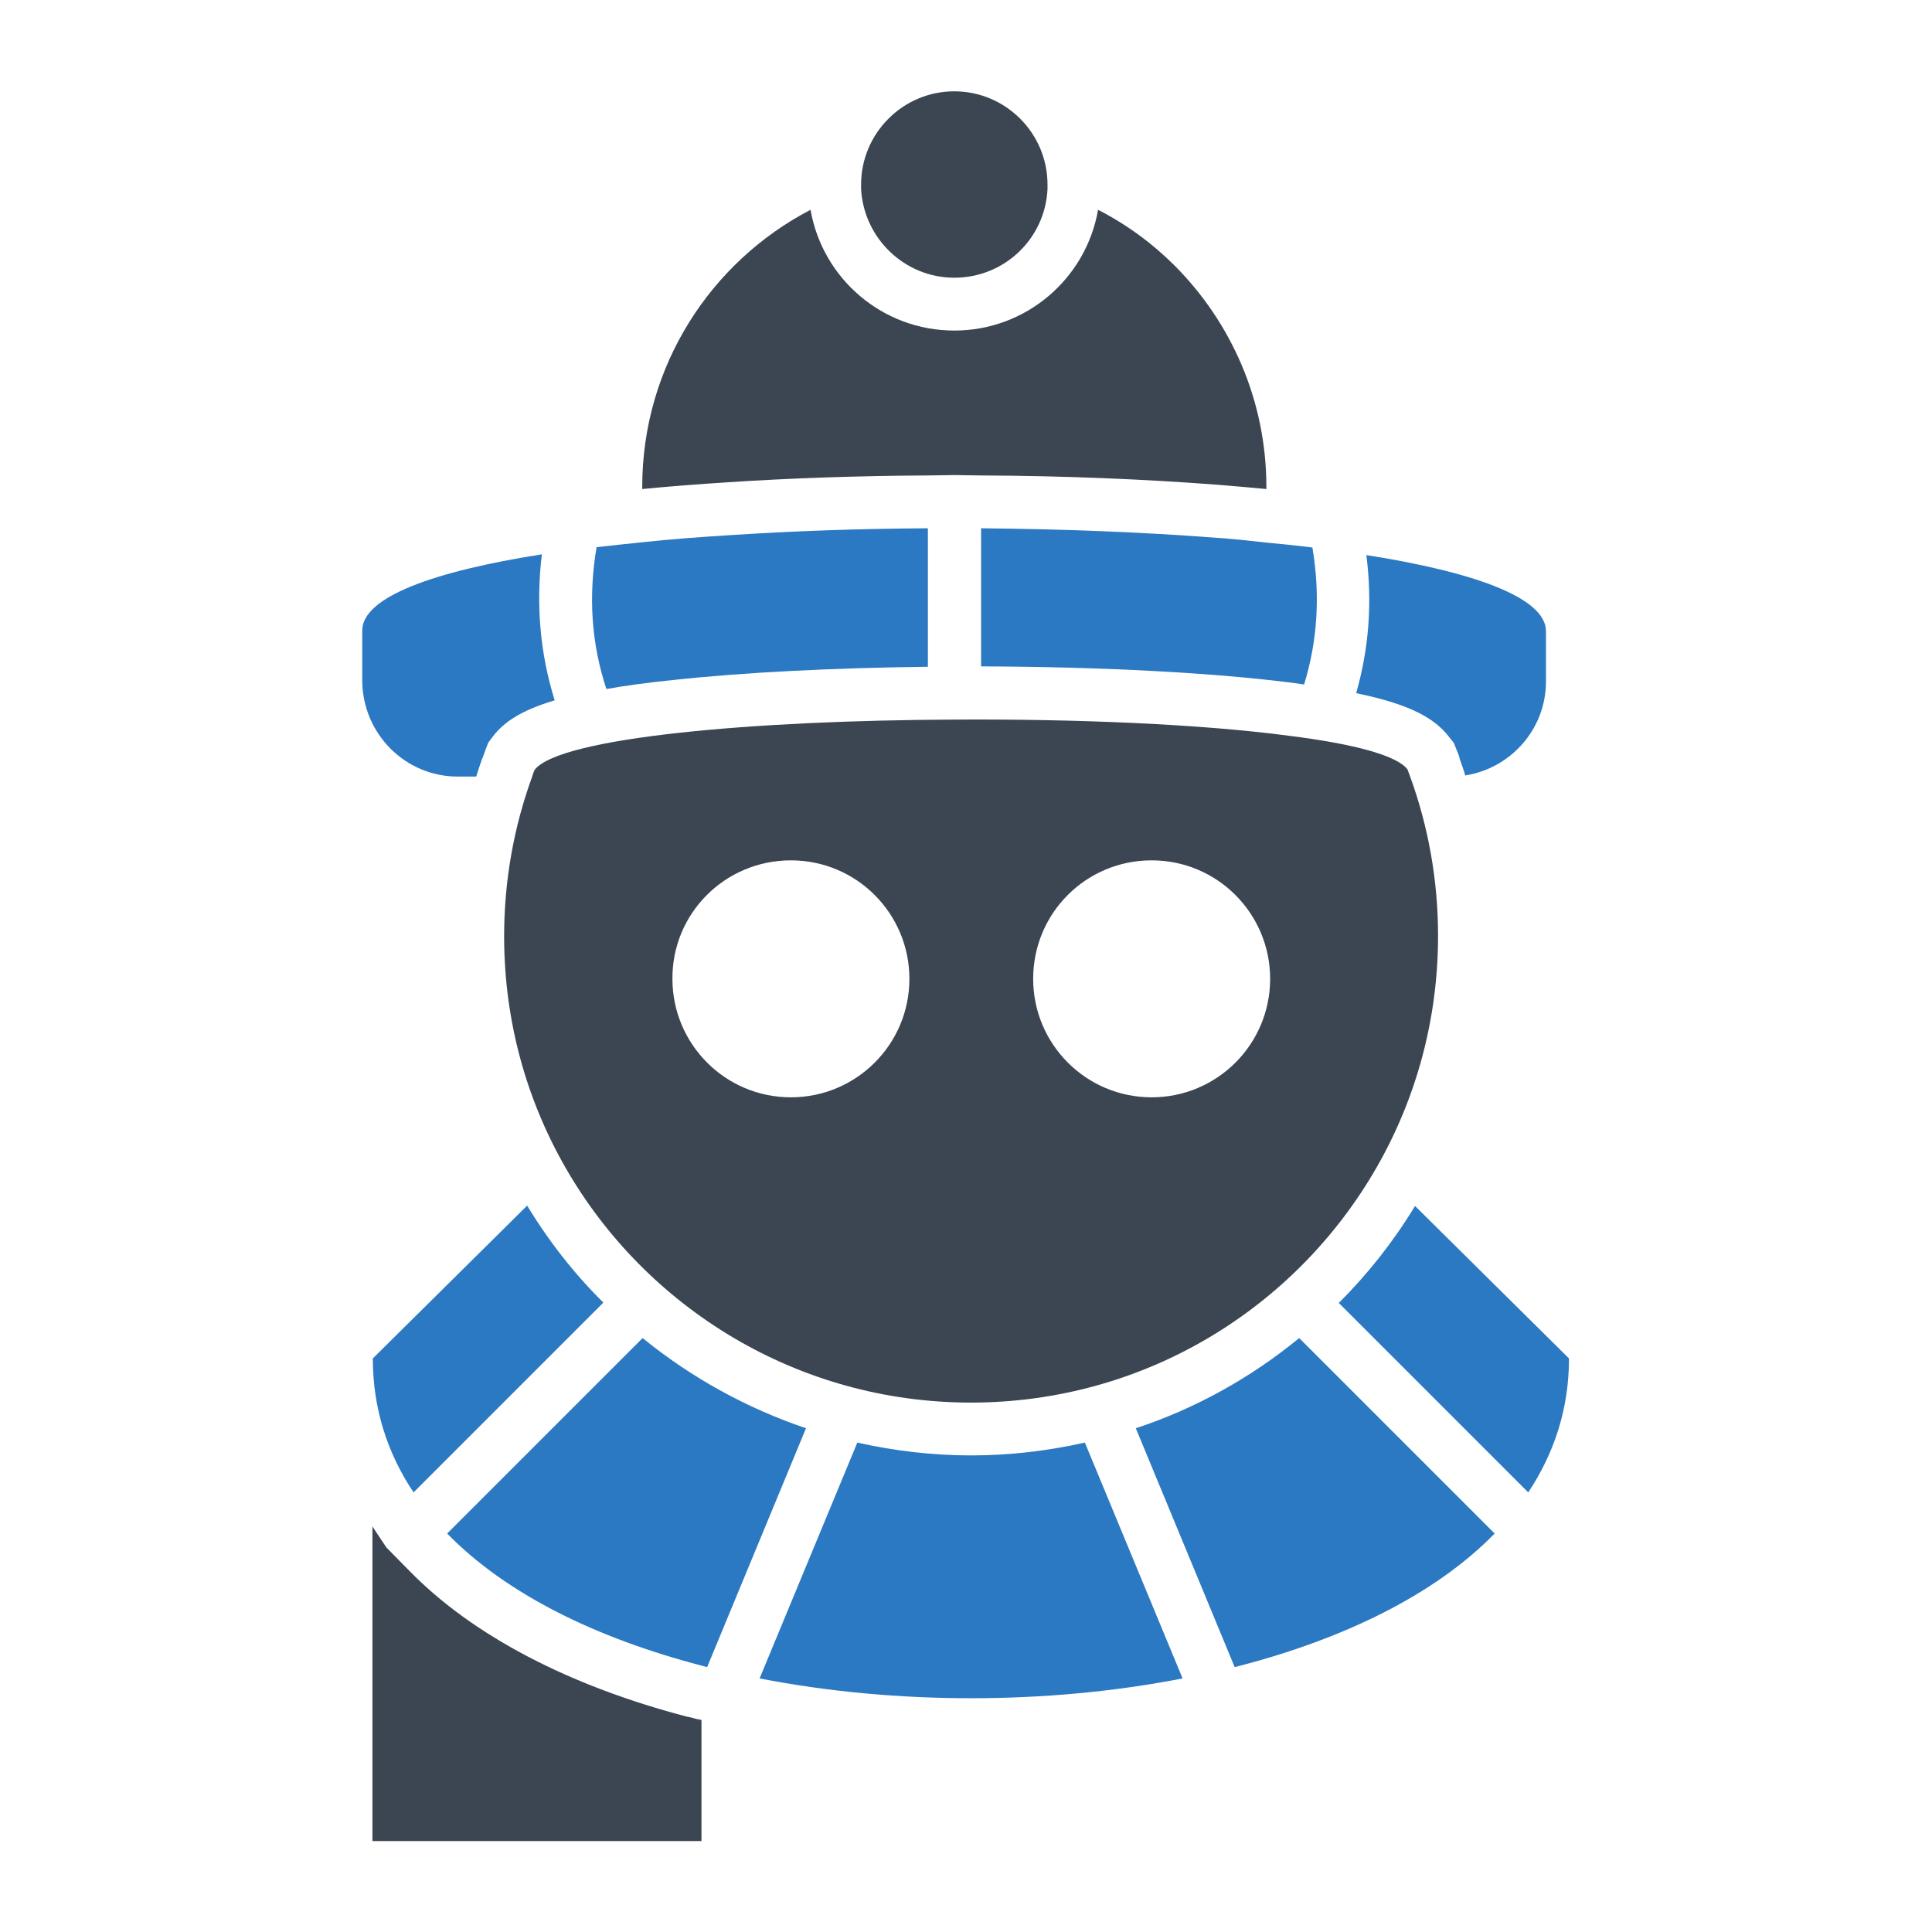 <?xml version="1.0" ?>
<!-- Скачано с сайта svg4.ru / Downloaded from svg4.ru -->
<svg width="800px" height="800px" viewBox="0 0 512 512" id="Layer_1" version="1.1" xml:space="preserve" xmlns="http://www.w3.org/2000/svg" xmlns:xlink="http://www.w3.org/1999/xlink">
<style type="text/css">
	.st0{fill:#3B4652;}
	.st1{fill:#2B79C2;}
</style>
<g>
<path class="st0" d="M257.3,371.7L257.3,371.7c46,0,86.1-25,107.5-62.3c10.4-18.1,16.3-39.1,16.3-61.4c0-14.8-2.6-29-7.4-42.2   c-0.2-0.6-0.5-1.3-0.7-1.9c-2.9-3.8-14.6-6.8-31.3-8.9c-23.3-3.1-56.3-4.5-88.8-4.3c-52.9,0.2-104.5,4.7-111.2,13.3   c-0.3,0.6-0.5,1.3-0.7,1.9c-4.8,13.2-7.4,27.4-7.4,42.2c0,22.4,5.9,43.3,16.3,61.4C171.2,346.6,211.4,371.7,257.3,371.7z    M305.2,228c17.4,0,31.4,14.1,31.4,31.4c0,17.4-14.1,31.4-31.4,31.4c-17.4,0-31.4-14.1-31.4-31.4C273.8,242,287.8,228,305.2,228z    M209.6,228c17.4,0,31.4,14.1,31.4,31.4c0,17.4-14.1,31.4-31.4,31.4c-17.4,0-31.4-14.1-31.4-31.4C178.1,242,192.2,228,209.6,228z"/>
<path class="st1" d="M121.3,205.8h4.9c0.5-1.6,1-3.2,1.6-4.8l0.1-0.2c0.3-0.7,0.5-1.4,0.8-2.2l0.7-1.8l1.2-1.6   c2.8-3.7,7.3-6.9,16.4-9.6c-3.9-12.5-5-25.5-3.4-38.7c-28.6,4.5-47.6,11.3-47.6,20.2v13.3C96.1,194.5,107.4,205.8,121.3,205.8z"/>
<path class="st1" d="M178.5,180.2c18.4-2,42.1-3.2,67.4-3.5V140c-17.8,0.1-35.4,0.7-52.1,1.8c-8.2,0.5-16.1,1.1-23.6,1.9   c-4.1,0.4-8.2,0.9-12.1,1.3c-2.2,13-1.4,25.5,2.6,37.6C165.7,181.7,171.6,180.9,178.5,180.2z"/>
<path class="st1" d="M322.1,142.5c-19.5-1.5-40.7-2.3-62.1-2.5v36.6c32.1,0.1,62.5,1.7,83.6,4.5c0.7,0.1,1.3,0.2,2,0.3   c3.6-11.7,4.3-23.8,2.2-36.3c-3.9-0.5-7.9-0.9-12.1-1.3C331.2,143.3,326.7,142.8,322.1,142.5z"/>
<path class="st1" d="M384.1,195.4l1.2,1.5l0.7,1.8c0.3,0.7,0.6,1.4,0.8,2.2l0,0.1c0.5,1.5,1.1,3,1.5,4.5   c12.1-1.9,21.4-12.3,21.4-24.9v-13.3c0-8.9-19-15.7-47.6-20.2c1.6,12.5,0.7,24.7-2.7,36.6C374.5,186.8,380.5,190.7,384.1,195.4z"/>
<path class="st0" d="M245.8,126L245.8,126l7.1-0.1l7,0.1h0.1c22.3,0.1,43.6,1,63.1,2.5c3.9,0.3,8.1,0.7,12.5,1.1V129   c0-22.8-9.3-43.5-24.2-58.5c-6-6-12.8-11-20.4-14.9c-3.2,18.3-19.1,32-38.1,32s-34.9-13.7-38.1-32c-26.5,13.8-44.6,41.5-44.6,73.4   v0.6c7.2-0.7,14.9-1.3,22.8-1.8C209.7,126.7,227.5,126.1,245.8,126z"/>
<path class="st0" d="M252.9,73.6c13.3,0,24.1-10.4,24.7-23.5c0-0.4,0-0.8,0-1.2c0-13.6-11.1-24.7-24.7-24.7   c-13.6,0-24.7,11.1-24.7,24.7c0,0.4,0,0.8,0,1.2C228.9,63.1,239.7,73.6,252.9,73.6z"/>
<path class="st1" d="M98.8,360c0,13.3,3.9,25.2,10.8,35.5l50.3-50.3v0c-7.7-7.6-14.5-16.3-20.2-25.7L98.8,360z"/>
<path class="st1" d="M170.3,354.6l-51.8,51.8c15.8,16.2,39.8,27.8,67.4,35c0.5,0.1,1,0.3,1.5,0.4l26.2-63.3   C197.9,373.2,183.2,365.1,170.3,354.6z"/>
<path class="st1" d="M257.4,385.7L257.4,385.7c-10.3,0-20.4-1.2-30.2-3.4l-25.9,62.5c35.9,7,76.2,7,112.1,0l-25.9-62.5   C277.7,384.5,267.6,385.7,257.4,385.7z"/>
<path class="st1" d="M301,378.5l26.2,63.3c28.3-7.2,52.9-19,68.9-35.4l-51.8-51.8C331.5,365.1,316.8,373.3,301,378.5z"/>
<path class="st1" d="M375,319.6c-5.7,9.4-12.5,18-20.2,25.7l50.2,50.2c6.9-10.4,10.8-22.2,10.8-35.5L375,319.6z"/>
<path class="st0" d="M182.5,455l-0.2,0c-31.5-8.2-57.1-21.6-73.8-38.7c0,0-0.1-0.1-0.1-0.1l-6-6.1l-3-4.5l-0.7-1.1v83.4h87.2v-32.1   l-1.5-0.3C183.8,455.3,183.2,455.2,182.5,455z"/>
</g>
</svg>